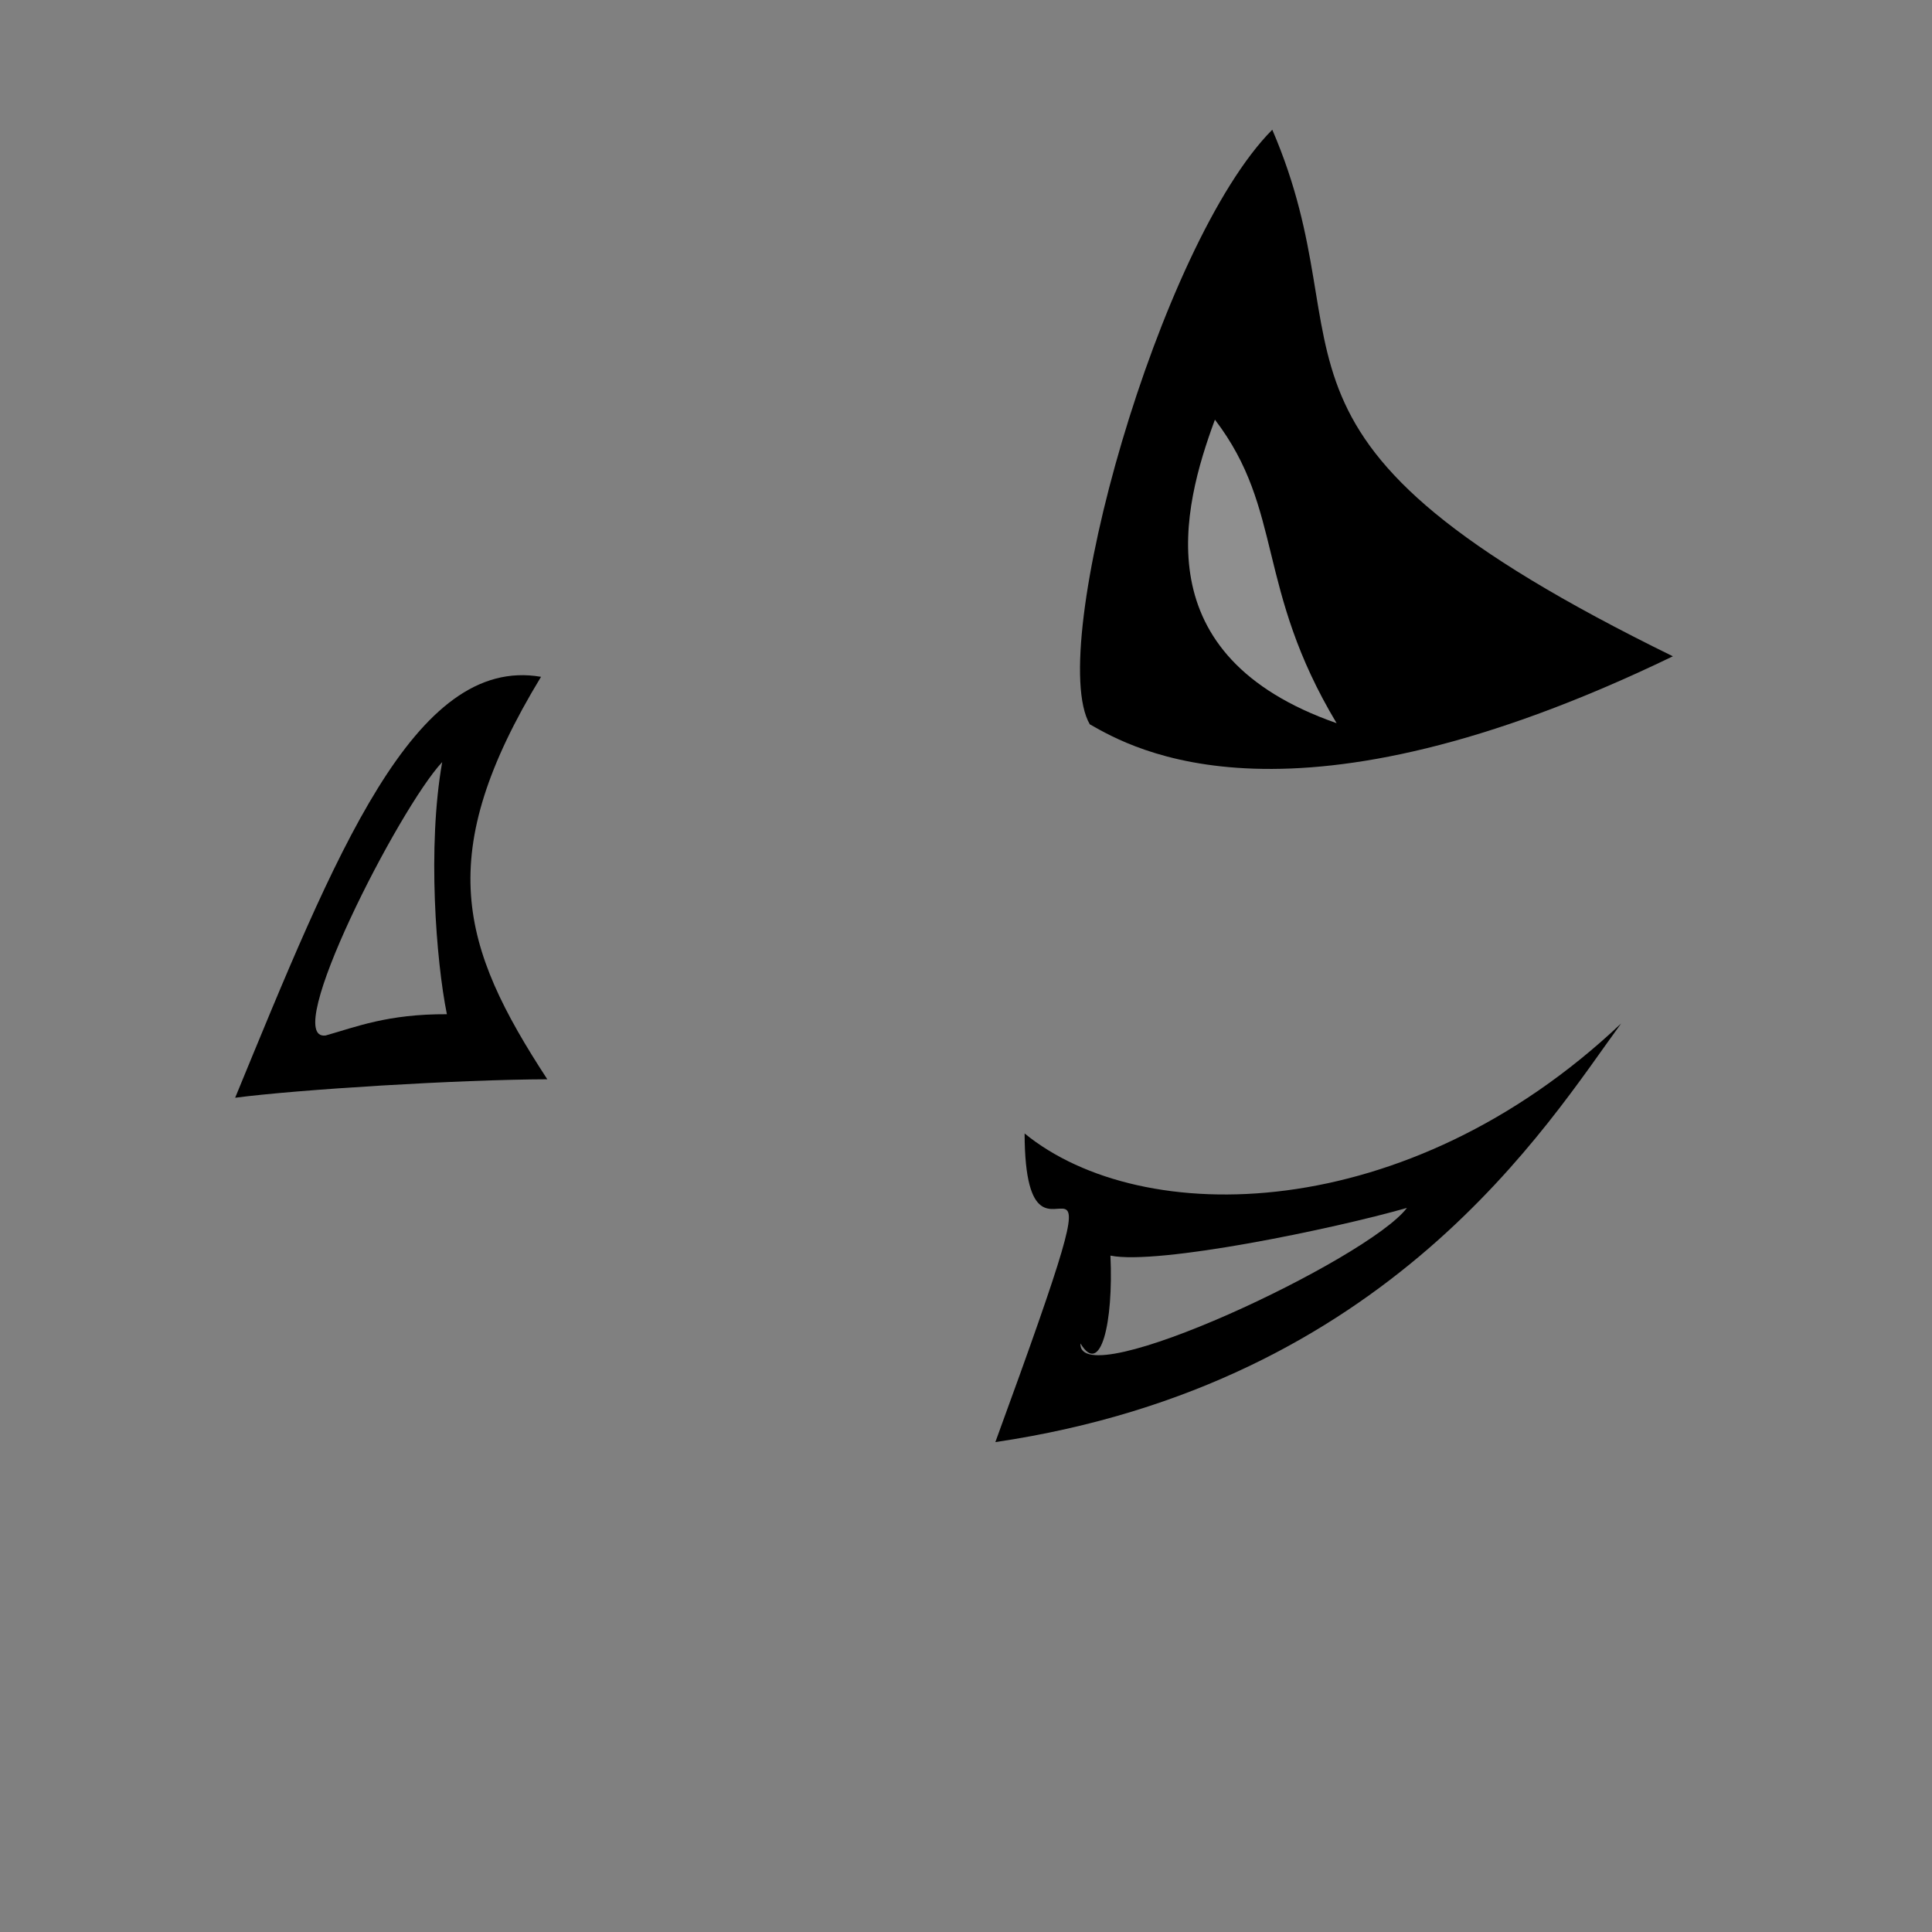 <?xml version="1.0"?><svg width="437.5" height="437.5" xmlns="http://www.w3.org/2000/svg" xmlns:xlink="http://www.w3.org/1999/xlink">
 <rect width="100%" height="100%" fill="#808080" stroke="none"/>
 <defs>
  <linearGradient id="linearGradient590">
   <stop stop-color="#ff0000" offset="0" id="stop591"/>
   <stop stop-color="#5d0000" offset="1" id="stop592"/>
  </linearGradient>
  <linearGradient id="linearGradient53">
   <stop stop-color="#faff00" offset="0" id="stop54"/>
   <stop stop-color="#daa700" offset="1" id="stop55"/>
  </linearGradient>
  <linearGradient id="linearGradient48">
   <stop stop-color="#006aff" offset="0" id="stop49"/>
   <stop stop-color="#b5ffff" offset="1" id="stop50"/>
  </linearGradient>
  <linearGradient y2="0" y1="0" xlink:href="#linearGradient48" x2="1" x1="0" id="linearGradient51"/>
  <linearGradient y2="0" y1="0" xlink:href="#linearGradient590" x2="1" x1="0" id="linearGradient52"/>
  <linearGradient y2="0" y1="0" xlink:href="#linearGradient53" x2="1" x1="0" id="linearGradient32"/>
  <linearGradient y2="0" y1="0" xlink:href="#linearGradient48" x2="1" x1="0" id="linearGradient33"/>
  <linearGradient y2="0" y1="0" xlink:href="#linearGradient590" x2="1" x1="0" id="linearGradient586"/>
  <linearGradient y2="0" y1="0" xlink:href="#linearGradient590" x2="1" x1="0" id="linearGradient591"/>
  <linearGradient y2="0" y1="0" xlink:href="#linearGradient53" x2="1" x1="0" id="linearGradient597"/>
  <linearGradient y2="0" y1="0" xlink:href="#linearGradient53" x2="1" x1="0" id="linearGradient598"/>
  <radialGradient xlink:href="#linearGradient590" r="0.546" id="radialGradient638" fy="0.461" fx="0.448" cy="0.461" cx="0.448"/>
  <radialGradient xlink:href="#linearGradient53" r="0.65" id="radialGradient640" gradientTransform="scale(1,1)" fy="0.883" fx="0.485" cy="0.883" cx="0.485"/>
  <pattern height="100" width="100" y="0" x="0" patternUnits="userSpaceOnUse" id="gridpattern">
   <image height="100" width="100" y="0" x="0"/>
  </pattern>
 </defs>
 <g>
  <title>Layer 1</title>
  <path fill="#000000" fill-rule="evenodd" stroke-width="6.539" id="path633" d="m288.106,29.374c22.141,51.386 -10.582,69.601 90.714,119.244c-86.525,41.815 -122.346,20.914 -132.038,15.4c-10.014,-17.147 15.731,-108.887 41.323,-134.645z"/>
  <path fill="#000000" fill-rule="evenodd" stroke-width="7.907" stroke-linejoin="bevel" id="path636" d="m225.395,326.564c89.31,-13.239 125.142,-72.167 141.716,-94.81c-48.493,45.879 -108.484,46.628 -135.091,24.916c0.135,42.82 26.401,-20.463 -6.625,69.895z"/>
  <path fill="#000000" fill-rule="evenodd" stroke-width="7.907" stroke-linejoin="bevel" id="path634" d="m53.25,248.585c22.661,-55.037 40.512,-100.261 69.266,-95.32c-24.519,40.355 -18.253,61.008 1.421,91.138c-19.939,0.062 -56.557,2.319 -70.687,4.183z"/>
  <path fill-opacity="0.505" fill="#ffffff" id="path619" d="m318.598,273.528c-8.671,11.566 -74.639,42.599 -73.928,30.685c4.569,7.64 7.493,-4.671 6.789,-19.881c10.755,2.192 50.458,-6.025 67.139,-10.804z"/>
  <path fill="#ffffff" fill-opacity="0.561" fill-rule="evenodd" id="path595" d="m302.673,163.762c-18.389,-30.684 -11.937,-48.286 -27.555,-68.73c-7.426,20.114 -16.088,53.488 27.555,68.73z"/>
  <path fill-opacity="0.505" fill="#ffffff" id="path641" d="m100.136,172.571c-9.753,10.395 -36.835,63.296 -26.393,61.913c6.808,-1.914 14.044,-4.88 27.454,-4.815c-2.447,-12.096 -4.459,-37.943 -1.061,-57.098z"/>
 </g>
</svg>
